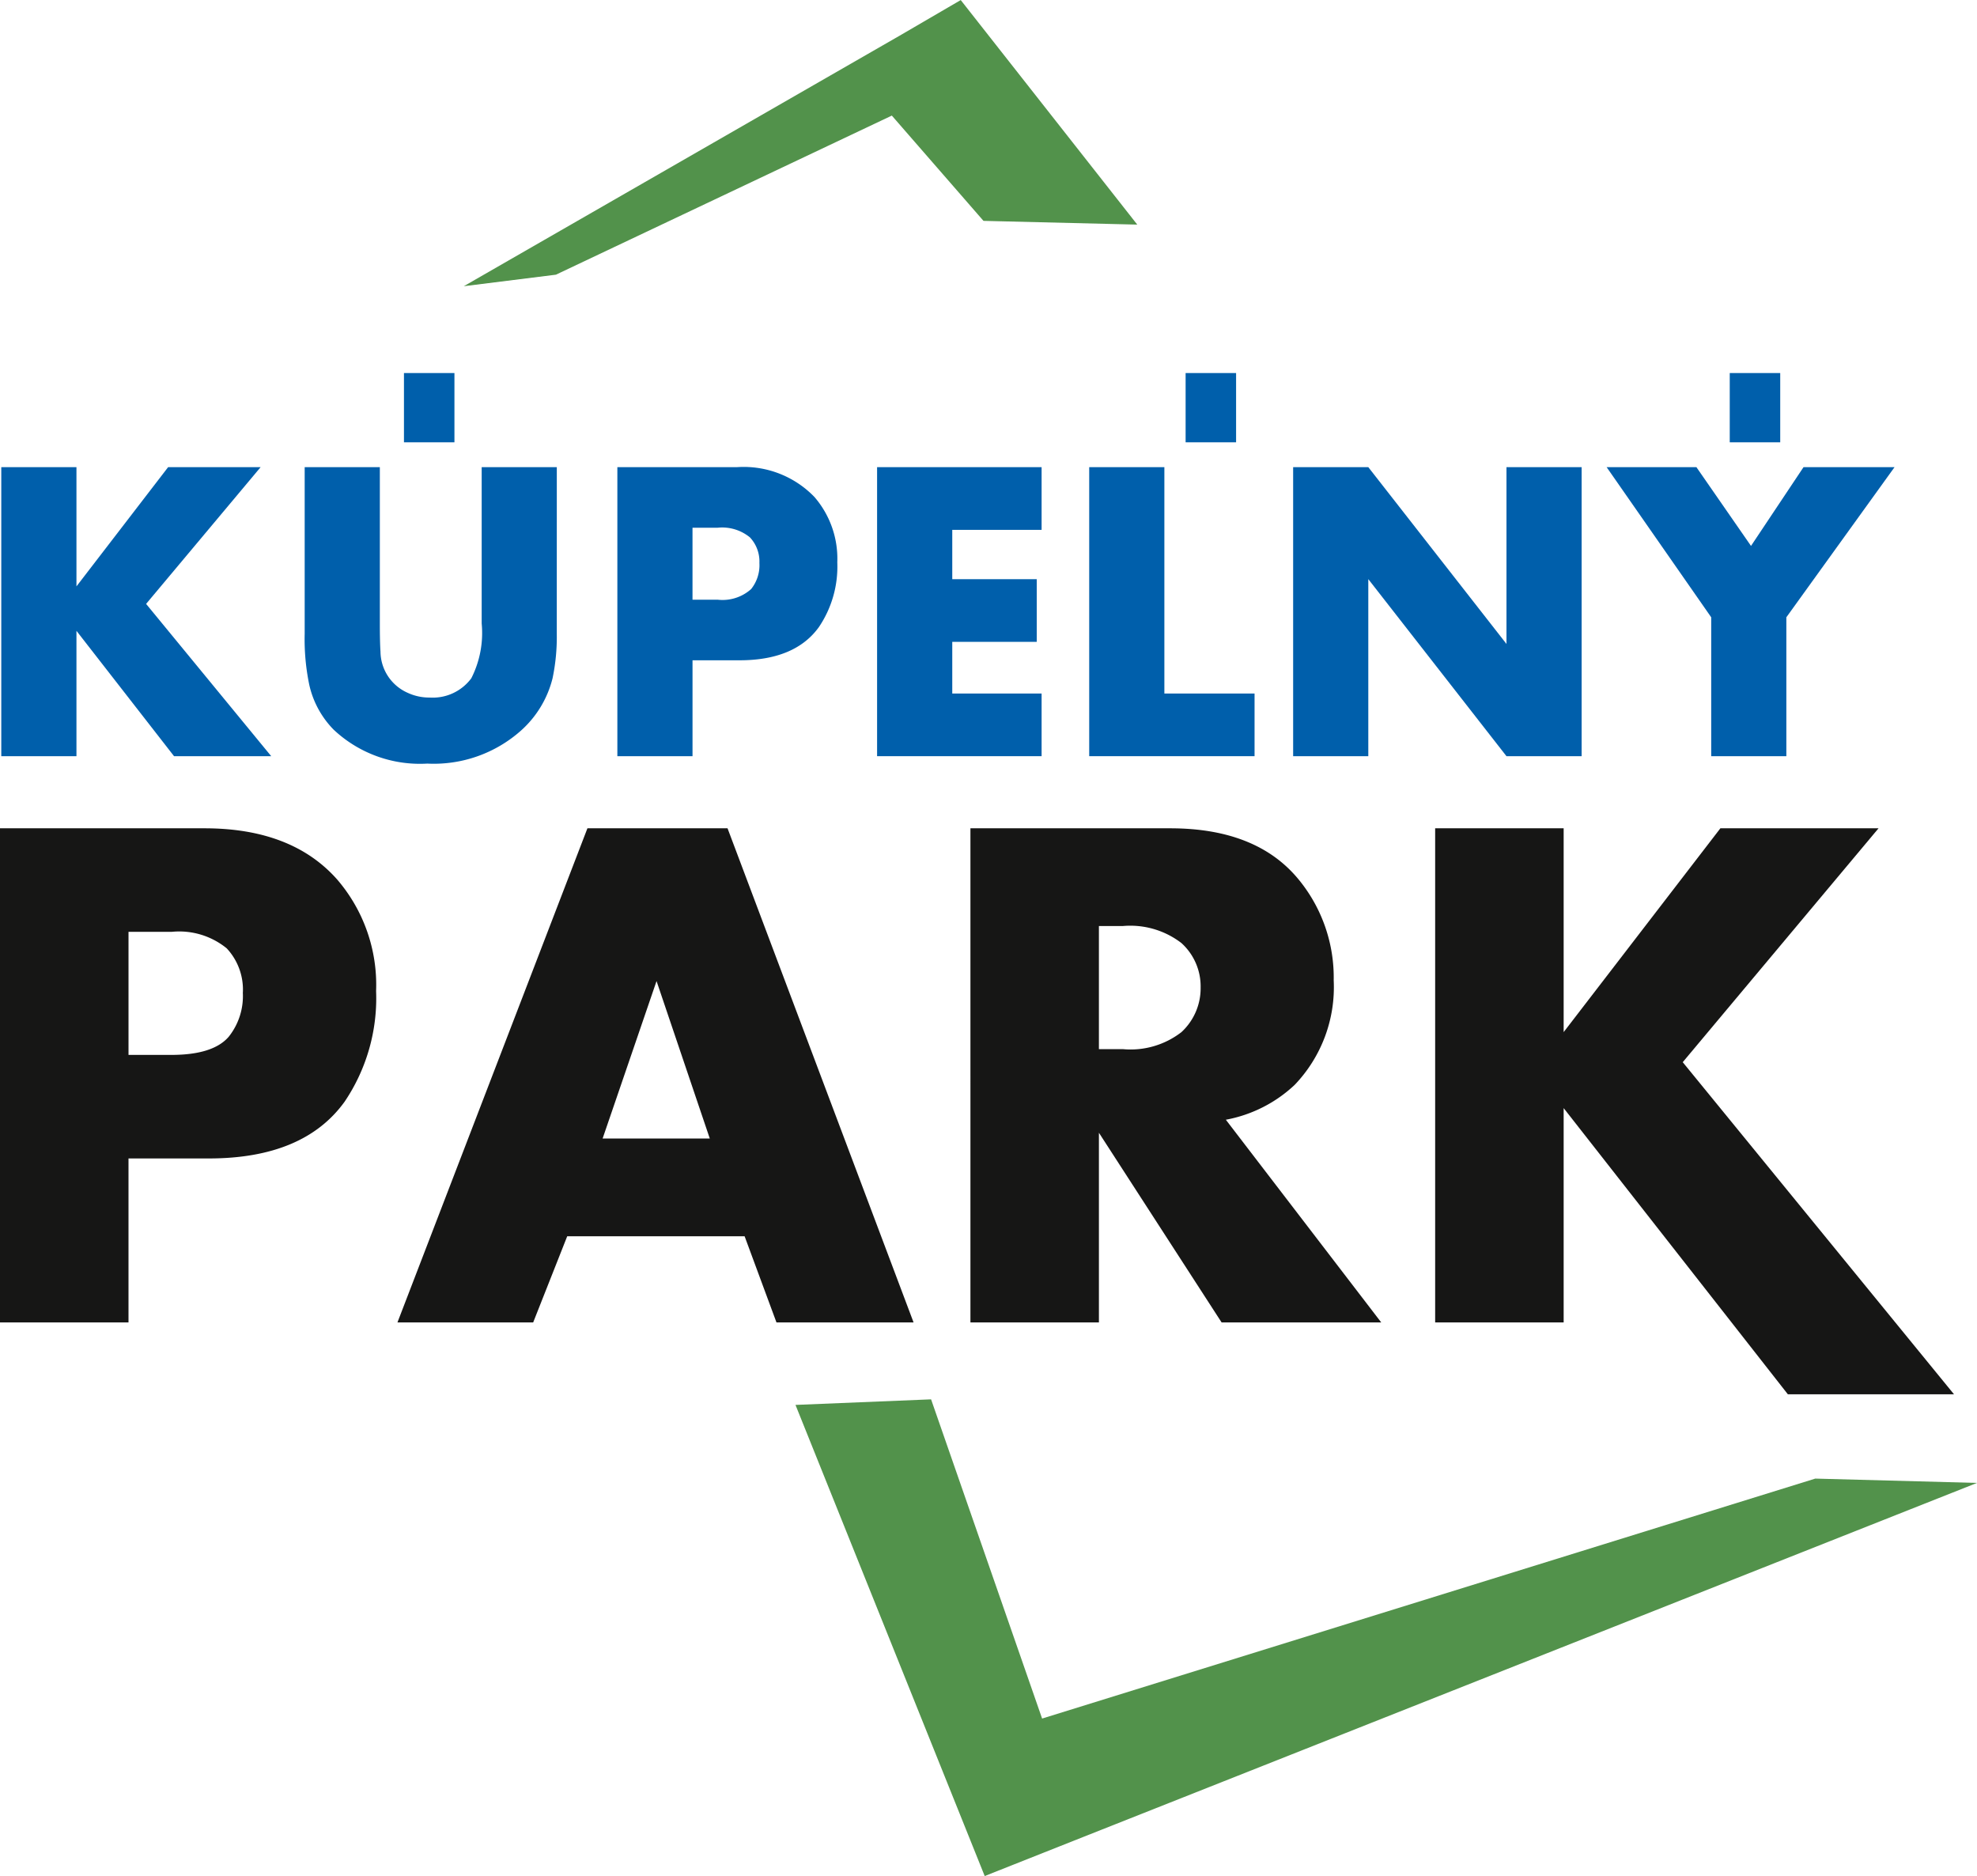 <svg xmlns="http://www.w3.org/2000/svg" width="137.361" height="130.327"><g data-name="Group 135"><g data-name="Group 108"><g data-name="Group 105" fill="#161615"><path data-name="Path 98" d="M26.131 68.848a12.836 12.836 0 01-2.188 7.688q-2.843 3.942-9.432 3.943H8.928v11.393H0V57.543h14.209q6.06 0 9.205 3.543a11.217 11.217 0 012.717 7.762zm-9.256.1a4.2 4.2 0 00-1.122-3.065 5.227 5.227 0 00-3.824-1.147h-3v8.549h2.977q2.9 0 3.986-1.262a4.53 4.53 0 00.979-3.074z"/><path data-name="Path 99" d="M63.475 91.872h-9.526l-2.213-5.985H39.409l-2.365 5.985h-9.43l13.2-34.329h9.735zM49.316 79.095l-3.7-10.939-3.747 10.939z"/><path data-name="Path 100" d="M95.968 91.872H84.877l-8.525-13.178v13.178h-8.927V57.543h13.877q6.085 0 9 3.646a10.722 10.722 0 012.363 6.917 9.813 9.813 0 01-2.716 7.266 9.492 9.492 0 01-4.778 2.417zM83.419 68.597a4.061 4.061 0 00-1.338-3.085 5.832 5.832 0 00-4.062-1.18h-1.667v8.553h1.667a5.773 5.773 0 004.062-1.178 4.142 4.142 0 001.338-3.11z"/><path data-name="Path 101" d="M135.764 96.864H124.22l-15.578-19.882v14.89h-8.928V57.543h8.928v14.159l10.889-14.159h10.989l-13.605 16.248z"/></g><g data-name="Group 107" fill="#005fab"><g data-name="Group 106"><path data-name="Path 102" d="M18.844 52.533h-6.752l-6.78-8.709v8.709H.089V32.454h5.223v8.283l6.369-8.283h6.427l-7.957 9.5z"/><path data-name="Path 103" d="M38.685 44.03a14.028 14.028 0 01-.293 3.09 7.2 7.2 0 01-2.177 3.619 9.115 9.115 0 01-6.53 2.309 8.751 8.751 0 01-6.5-2.354 6.445 6.445 0 01-1.693-3.1 15.579 15.579 0 01-.323-3.56v-11.58h5.222v10.86q0 1.31.045 1.956a3.161 3.161 0 001.868 2.851 3.579 3.579 0 001.56.339 3.332 3.332 0 002.882-1.339 6.941 6.941 0 00.721-3.806v-10.86h5.22z"/><path data-name="Path 104" d="M58.175 39.065a7.5 7.5 0 01-1.279 4.5q-1.663 2.307-5.515 2.306h-3.265v6.665h-5.222V32.454h8.31a6.828 6.828 0 015.383 2.072 6.556 6.556 0 011.588 4.539zm-5.412.059a2.448 2.448 0 00-.658-1.791 3.043 3.043 0 00-2.236-.672h-1.754v5h1.741a2.98 2.98 0 002.332-.737 2.653 2.653 0 00.576-1.798z"/><path data-name="Path 105" d="M72.37 52.533H60.94V32.454h11.43v4.356h-6.207v3.427h5.869v4.353h-5.869v3.59h6.207z"/><path data-name="Path 106" d="M87.166 52.533H75.678V32.454H80.9V48.18h6.266z"/><path data-name="Path 107" d="M109.891 52.533h-5.222l-9.6-12.3v12.3h-5.222V32.454h5.222l9.6 12.282V32.454h5.222z"/><path data-name="Path 108" d="M131.632 32.454l-7.517 10.43v9.649h-5.221v-9.649l-7.266-10.43h6.237l3.794 5.472 3.649-5.472z"/></g><path data-name="Rectangle 10" d="M28.067 25.916h3.507v4.812h-3.507z"/><path data-name="Rectangle 11" d="M82.376 25.916h3.507v4.812h-3.507z"/><path data-name="Rectangle 12" d="M120.182 25.916h3.507v4.812h-3.507z"/></g></g><path data-name="Path 109" d="M137.361 103.02l-11.237-.3-53.719 16.67-7.714-22.176-9.421.387 13.147 32.73 6.85-2.716z" fill="#52924b"/><path data-name="Path 110" d="M79.017 15.604L66.751.004l-4.233 2.467-30.294 17.412 6.4-.8L61.964 8.03l6.368 7.314z" fill="#52924b"/></g></svg>